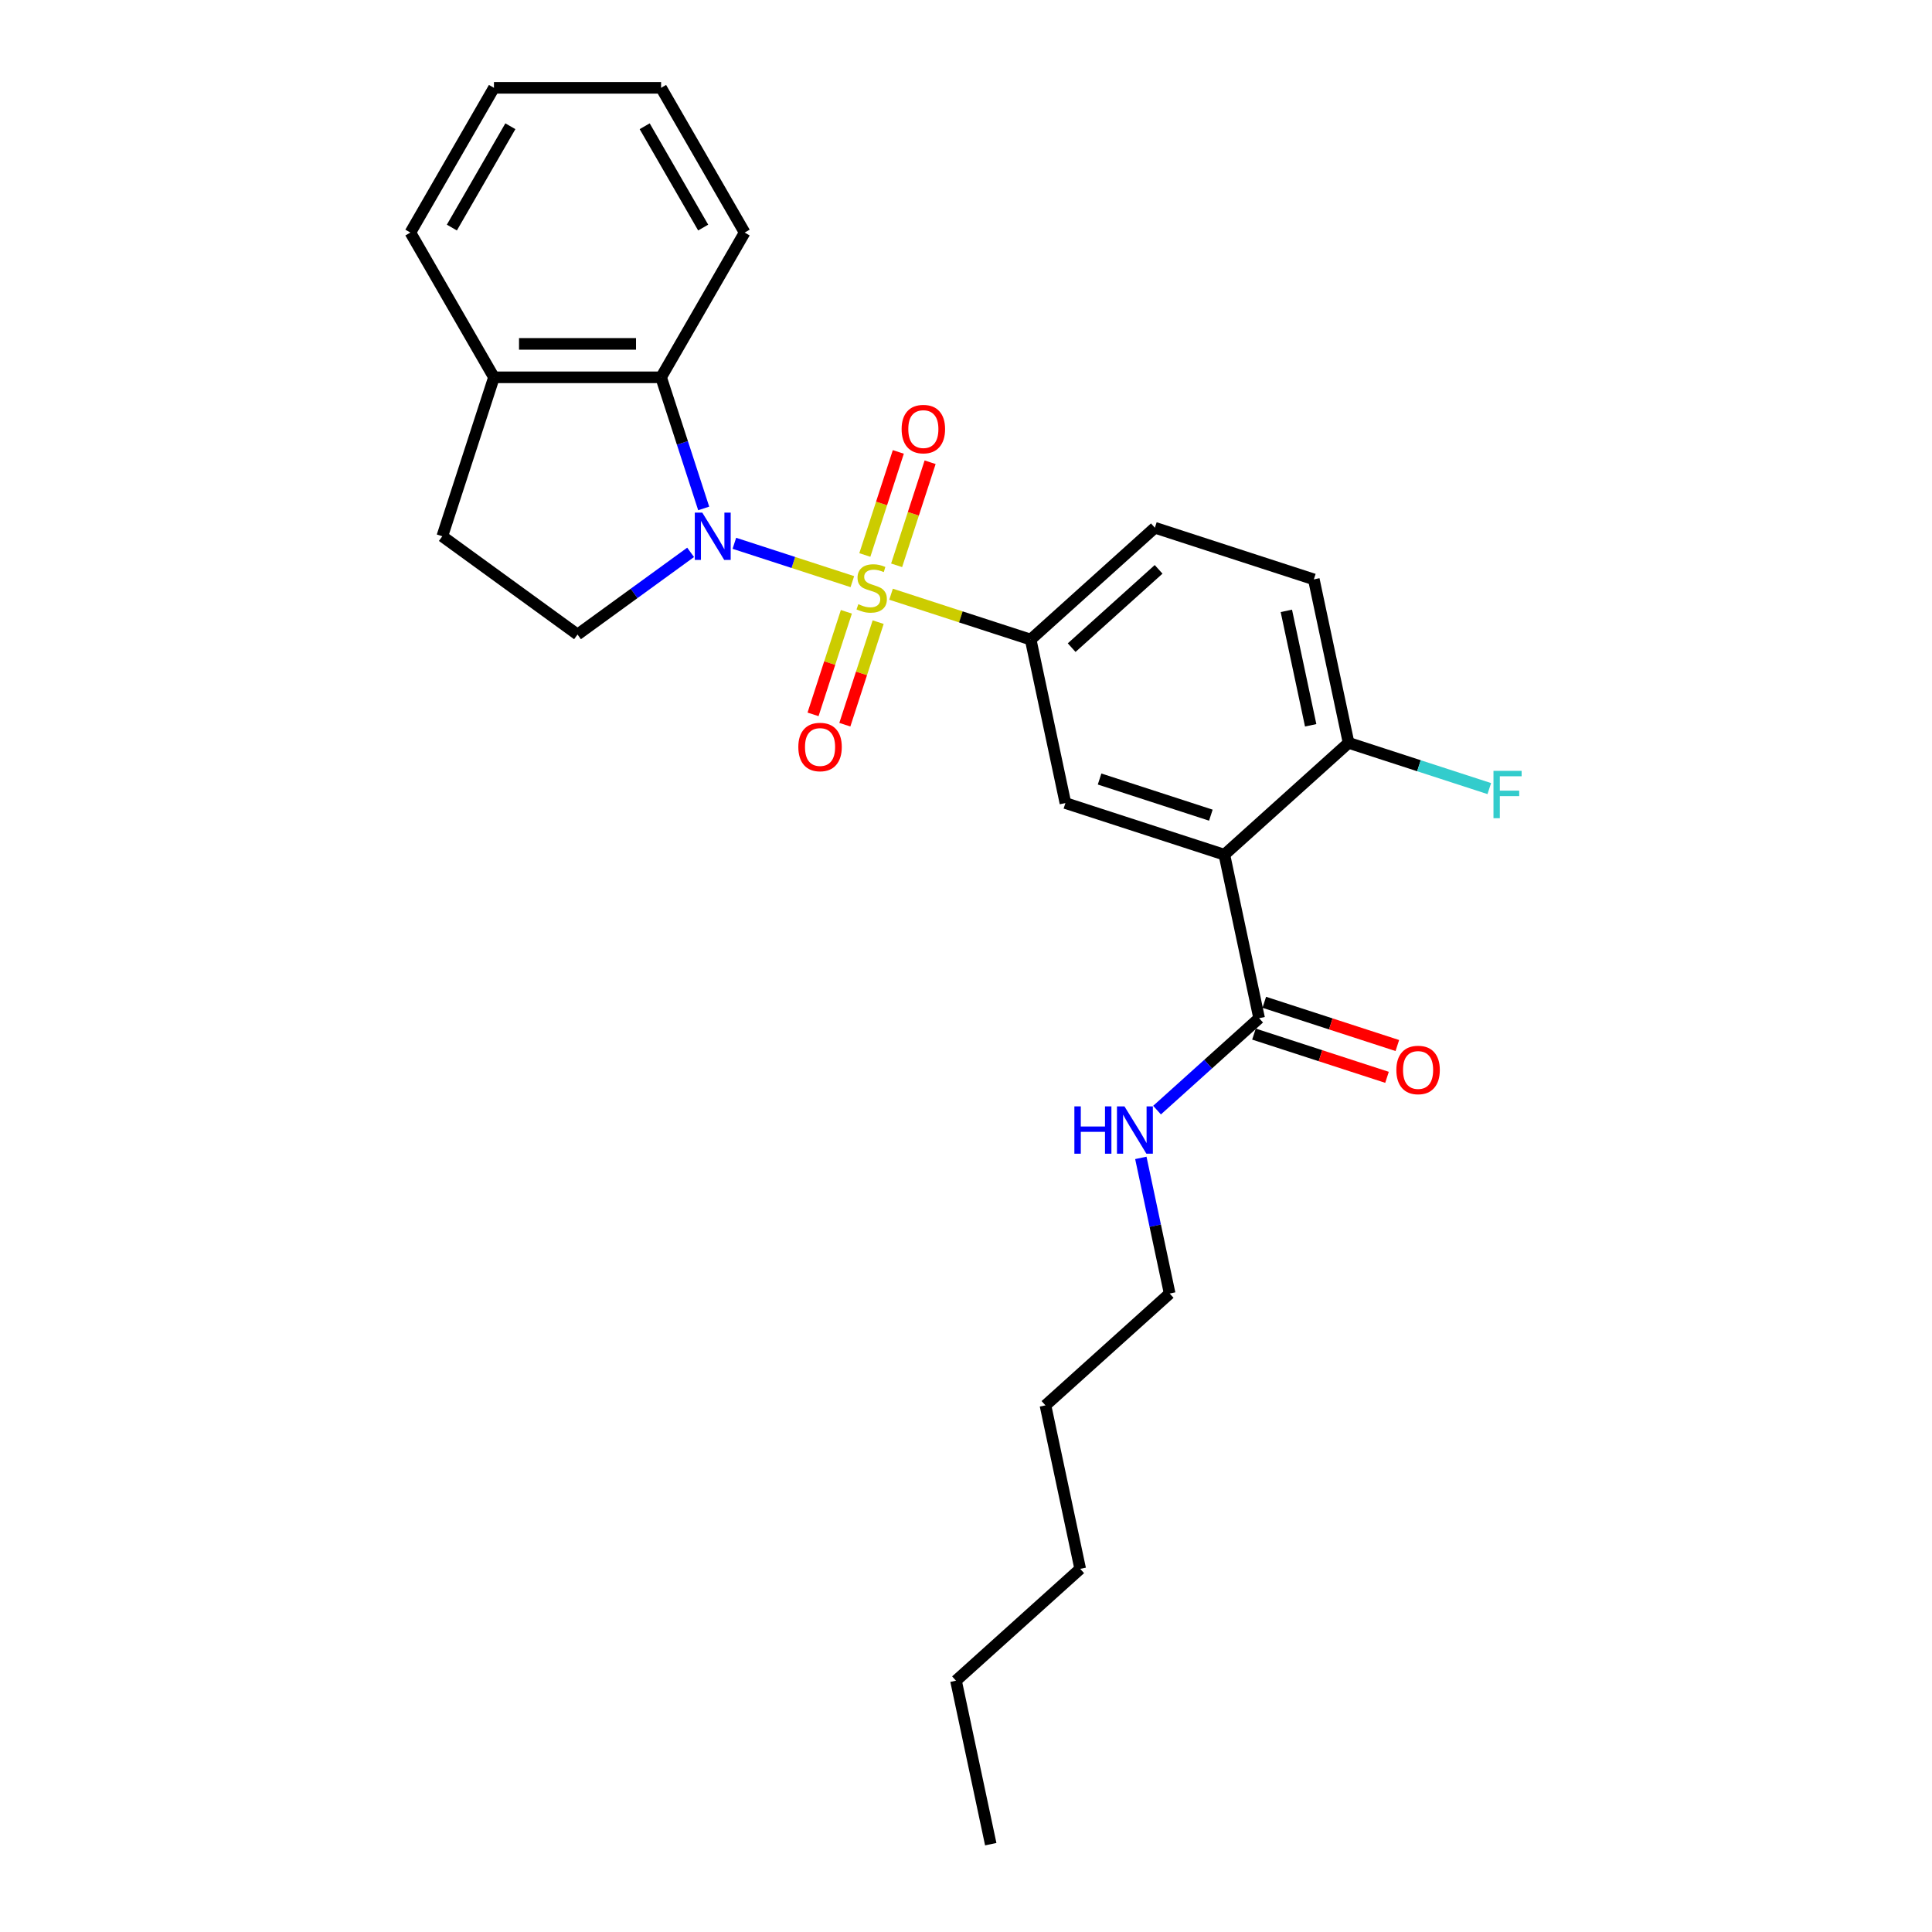 <?xml version='1.0' encoding='iso-8859-1'?>
<svg version='1.1' baseProfile='full'
              xmlns='http://www.w3.org/2000/svg'
                      xmlns:rdkit='http://www.rdkit.org/xml'
                      xmlns:xlink='http://www.w3.org/1999/xlink'
                  xml:space='preserve'
width='1000px' height='1000px' viewBox='0 0 1000 1000'>
<!-- END OF HEADER -->
<rect style='opacity:1.0;fill:#FFFFFF;stroke:none' width='1000' height='1000' x='0' y='0'> </rect>
<path class='bond-0' d='M 441.174,301.054 L 410.64,291.132' style='fill:none;fill-rule:evenodd;stroke:#CCCC00;stroke-width:6px;stroke-linecap:butt;stroke-linejoin:miter;stroke-opacity:1' />
<path class='bond-0' d='M 410.64,291.132 L 380.105,281.211' style='fill:none;fill-rule:evenodd;stroke:#0000FF;stroke-width:6px;stroke-linecap:butt;stroke-linejoin:miter;stroke-opacity:1' />
<path class='bond-2' d='M 461.21,307.564 L 497.34,319.303' style='fill:none;fill-rule:evenodd;stroke:#CCCC00;stroke-width:6px;stroke-linecap:butt;stroke-linejoin:miter;stroke-opacity:1' />
<path class='bond-2' d='M 497.34,319.303 L 533.47,331.042' style='fill:none;fill-rule:evenodd;stroke:#000000;stroke-width:6px;stroke-linecap:butt;stroke-linejoin:miter;stroke-opacity:1' />
<path class='bond-7' d='M 464.092,292.604 L 472.758,265.931' style='fill:none;fill-rule:evenodd;stroke:#CCCC00;stroke-width:6px;stroke-linecap:butt;stroke-linejoin:miter;stroke-opacity:1' />
<path class='bond-7' d='M 472.758,265.931 L 481.425,239.258' style='fill:none;fill-rule:evenodd;stroke:#FF0000;stroke-width:6px;stroke-linecap:butt;stroke-linejoin:miter;stroke-opacity:1' />
<path class='bond-7' d='M 447.636,287.257 L 456.303,260.584' style='fill:none;fill-rule:evenodd;stroke:#CCCC00;stroke-width:6px;stroke-linecap:butt;stroke-linejoin:miter;stroke-opacity:1' />
<path class='bond-7' d='M 456.303,260.584 L 464.969,233.912' style='fill:none;fill-rule:evenodd;stroke:#FF0000;stroke-width:6px;stroke-linecap:butt;stroke-linejoin:miter;stroke-opacity:1' />
<path class='bond-8' d='M 438.079,316.671 L 429.455,343.214' style='fill:none;fill-rule:evenodd;stroke:#CCCC00;stroke-width:6px;stroke-linecap:butt;stroke-linejoin:miter;stroke-opacity:1' />
<path class='bond-8' d='M 429.455,343.214 L 420.83,369.757' style='fill:none;fill-rule:evenodd;stroke:#FF0000;stroke-width:6px;stroke-linecap:butt;stroke-linejoin:miter;stroke-opacity:1' />
<path class='bond-8' d='M 454.534,322.018 L 445.91,348.561' style='fill:none;fill-rule:evenodd;stroke:#CCCC00;stroke-width:6px;stroke-linecap:butt;stroke-linejoin:miter;stroke-opacity:1' />
<path class='bond-8' d='M 445.91,348.561 L 437.286,375.104' style='fill:none;fill-rule:evenodd;stroke:#FF0000;stroke-width:6px;stroke-linecap:butt;stroke-linejoin:miter;stroke-opacity:1' />
<path class='bond-3' d='M 364.231,263.162 L 353.206,229.23' style='fill:none;fill-rule:evenodd;stroke:#0000FF;stroke-width:6px;stroke-linecap:butt;stroke-linejoin:miter;stroke-opacity:1' />
<path class='bond-3' d='M 353.206,229.23 L 342.181,195.297' style='fill:none;fill-rule:evenodd;stroke:#000000;stroke-width:6px;stroke-linecap:butt;stroke-linejoin:miter;stroke-opacity:1' />
<path class='bond-6' d='M 357.46,285.897 L 328.193,307.161' style='fill:none;fill-rule:evenodd;stroke:#0000FF;stroke-width:6px;stroke-linecap:butt;stroke-linejoin:miter;stroke-opacity:1' />
<path class='bond-6' d='M 328.193,307.161 L 298.925,328.425' style='fill:none;fill-rule:evenodd;stroke:#000000;stroke-width:6px;stroke-linecap:butt;stroke-linejoin:miter;stroke-opacity:1' />
<path class='bond-1' d='M 633.734,442.397 L 551.457,415.664' style='fill:none;fill-rule:evenodd;stroke:#000000;stroke-width:6px;stroke-linecap:butt;stroke-linejoin:miter;stroke-opacity:1' />
<path class='bond-1' d='M 626.739,421.932 L 569.145,403.218' style='fill:none;fill-rule:evenodd;stroke:#000000;stroke-width:6px;stroke-linecap:butt;stroke-linejoin:miter;stroke-opacity:1' />
<path class='bond-5' d='M 633.734,442.397 L 651.721,527.018' style='fill:none;fill-rule:evenodd;stroke:#000000;stroke-width:6px;stroke-linecap:butt;stroke-linejoin:miter;stroke-opacity:1' />
<path class='bond-27' d='M 633.734,442.397 L 698.025,384.509' style='fill:none;fill-rule:evenodd;stroke:#000000;stroke-width:6px;stroke-linecap:butt;stroke-linejoin:miter;stroke-opacity:1' />
<path class='bond-4' d='M 533.47,331.042 L 551.457,415.664' style='fill:none;fill-rule:evenodd;stroke:#000000;stroke-width:6px;stroke-linecap:butt;stroke-linejoin:miter;stroke-opacity:1' />
<path class='bond-11' d='M 533.47,331.042 L 597.761,273.155' style='fill:none;fill-rule:evenodd;stroke:#000000;stroke-width:6px;stroke-linecap:butt;stroke-linejoin:miter;stroke-opacity:1' />
<path class='bond-11' d='M 554.691,335.217 L 599.694,294.696' style='fill:none;fill-rule:evenodd;stroke:#000000;stroke-width:6px;stroke-linecap:butt;stroke-linejoin:miter;stroke-opacity:1' />
<path class='bond-10' d='M 342.181,195.297 L 255.669,195.297' style='fill:none;fill-rule:evenodd;stroke:#000000;stroke-width:6px;stroke-linecap:butt;stroke-linejoin:miter;stroke-opacity:1' />
<path class='bond-10' d='M 329.204,177.995 L 268.646,177.995' style='fill:none;fill-rule:evenodd;stroke:#000000;stroke-width:6px;stroke-linecap:butt;stroke-linejoin:miter;stroke-opacity:1' />
<path class='bond-17' d='M 342.181,195.297 L 385.437,120.376' style='fill:none;fill-rule:evenodd;stroke:#000000;stroke-width:6px;stroke-linecap:butt;stroke-linejoin:miter;stroke-opacity:1' />
<path class='bond-12' d='M 649.048,535.246 L 683.482,546.435' style='fill:none;fill-rule:evenodd;stroke:#000000;stroke-width:6px;stroke-linecap:butt;stroke-linejoin:miter;stroke-opacity:1' />
<path class='bond-12' d='M 683.482,546.435 L 717.916,557.623' style='fill:none;fill-rule:evenodd;stroke:#FF0000;stroke-width:6px;stroke-linecap:butt;stroke-linejoin:miter;stroke-opacity:1' />
<path class='bond-12' d='M 654.394,518.791 L 688.828,529.979' style='fill:none;fill-rule:evenodd;stroke:#000000;stroke-width:6px;stroke-linecap:butt;stroke-linejoin:miter;stroke-opacity:1' />
<path class='bond-12' d='M 688.828,529.979 L 723.263,541.167' style='fill:none;fill-rule:evenodd;stroke:#FF0000;stroke-width:6px;stroke-linecap:butt;stroke-linejoin:miter;stroke-opacity:1' />
<path class='bond-15' d='M 651.721,527.018 L 625.303,550.806' style='fill:none;fill-rule:evenodd;stroke:#000000;stroke-width:6px;stroke-linecap:butt;stroke-linejoin:miter;stroke-opacity:1' />
<path class='bond-15' d='M 625.303,550.806 L 598.884,574.593' style='fill:none;fill-rule:evenodd;stroke:#0000FF;stroke-width:6px;stroke-linecap:butt;stroke-linejoin:miter;stroke-opacity:1' />
<path class='bond-13' d='M 298.925,328.425 L 228.935,277.575' style='fill:none;fill-rule:evenodd;stroke:#000000;stroke-width:6px;stroke-linecap:butt;stroke-linejoin:miter;stroke-opacity:1' />
<path class='bond-9' d='M 698.025,384.509 L 680.038,299.888' style='fill:none;fill-rule:evenodd;stroke:#000000;stroke-width:6px;stroke-linecap:butt;stroke-linejoin:miter;stroke-opacity:1' />
<path class='bond-9' d='M 678.403,375.414 L 665.812,316.179' style='fill:none;fill-rule:evenodd;stroke:#000000;stroke-width:6px;stroke-linecap:butt;stroke-linejoin:miter;stroke-opacity:1' />
<path class='bond-16' d='M 698.025,384.509 L 734.44,396.341' style='fill:none;fill-rule:evenodd;stroke:#000000;stroke-width:6px;stroke-linecap:butt;stroke-linejoin:miter;stroke-opacity:1' />
<path class='bond-16' d='M 734.44,396.341 L 770.855,408.174' style='fill:none;fill-rule:evenodd;stroke:#33CCCC;stroke-width:6px;stroke-linecap:butt;stroke-linejoin:miter;stroke-opacity:1' />
<path class='bond-18' d='M 255.669,195.297 L 212.413,120.376' style='fill:none;fill-rule:evenodd;stroke:#000000;stroke-width:6px;stroke-linecap:butt;stroke-linejoin:miter;stroke-opacity:1' />
<path class='bond-26' d='M 255.669,195.297 L 228.935,277.575' style='fill:none;fill-rule:evenodd;stroke:#000000;stroke-width:6px;stroke-linecap:butt;stroke-linejoin:miter;stroke-opacity:1' />
<path class='bond-14' d='M 597.761,273.155 L 680.038,299.888' style='fill:none;fill-rule:evenodd;stroke:#000000;stroke-width:6px;stroke-linecap:butt;stroke-linejoin:miter;stroke-opacity:1' />
<path class='bond-19' d='M 590.494,599.319 L 597.955,634.423' style='fill:none;fill-rule:evenodd;stroke:#0000FF;stroke-width:6px;stroke-linecap:butt;stroke-linejoin:miter;stroke-opacity:1' />
<path class='bond-19' d='M 597.955,634.423 L 605.417,669.527' style='fill:none;fill-rule:evenodd;stroke:#000000;stroke-width:6px;stroke-linecap:butt;stroke-linejoin:miter;stroke-opacity:1' />
<path class='bond-23' d='M 385.437,120.376 L 342.181,45.455' style='fill:none;fill-rule:evenodd;stroke:#000000;stroke-width:6px;stroke-linecap:butt;stroke-linejoin:miter;stroke-opacity:1' />
<path class='bond-23' d='M 363.964,117.789 L 333.685,65.344' style='fill:none;fill-rule:evenodd;stroke:#000000;stroke-width:6px;stroke-linecap:butt;stroke-linejoin:miter;stroke-opacity:1' />
<path class='bond-28' d='M 212.413,120.376 L 255.669,45.455' style='fill:none;fill-rule:evenodd;stroke:#000000;stroke-width:6px;stroke-linecap:butt;stroke-linejoin:miter;stroke-opacity:1' />
<path class='bond-28' d='M 233.886,117.789 L 264.165,65.344' style='fill:none;fill-rule:evenodd;stroke:#000000;stroke-width:6px;stroke-linecap:butt;stroke-linejoin:miter;stroke-opacity:1' />
<path class='bond-20' d='M 605.417,669.527 L 541.126,727.415' style='fill:none;fill-rule:evenodd;stroke:#000000;stroke-width:6px;stroke-linecap:butt;stroke-linejoin:miter;stroke-opacity:1' />
<path class='bond-22' d='M 541.126,727.415 L 559.113,812.036' style='fill:none;fill-rule:evenodd;stroke:#000000;stroke-width:6px;stroke-linecap:butt;stroke-linejoin:miter;stroke-opacity:1' />
<path class='bond-21' d='M 494.822,869.924 L 559.113,812.036' style='fill:none;fill-rule:evenodd;stroke:#000000;stroke-width:6px;stroke-linecap:butt;stroke-linejoin:miter;stroke-opacity:1' />
<path class='bond-24' d='M 494.822,869.924 L 512.809,954.545' style='fill:none;fill-rule:evenodd;stroke:#000000;stroke-width:6px;stroke-linecap:butt;stroke-linejoin:miter;stroke-opacity:1' />
<path class='bond-25' d='M 342.181,45.455 L 255.669,45.455' style='fill:none;fill-rule:evenodd;stroke:#000000;stroke-width:6px;stroke-linecap:butt;stroke-linejoin:miter;stroke-opacity:1' />
<path  class='atom-0' d='M 444.271 312.718
Q 444.548 312.821, 445.69 313.306
Q 446.832 313.79, 448.078 314.102
Q 449.358 314.379, 450.604 314.379
Q 452.922 314.379, 454.272 313.271
Q 455.621 312.129, 455.621 310.157
Q 455.621 308.807, 454.929 307.977
Q 454.272 307.146, 453.234 306.696
Q 452.196 306.246, 450.465 305.727
Q 448.285 305.07, 446.97 304.447
Q 445.69 303.824, 444.756 302.509
Q 443.856 301.194, 443.856 298.979
Q 443.856 295.9, 445.932 293.996
Q 448.043 292.093, 452.196 292.093
Q 455.033 292.093, 458.251 293.443
L 457.456 296.107
Q 454.514 294.896, 452.299 294.896
Q 449.912 294.896, 448.597 295.9
Q 447.282 296.869, 447.316 298.564
Q 447.316 299.879, 447.974 300.675
Q 448.666 301.471, 449.635 301.921
Q 450.638 302.371, 452.299 302.89
Q 454.514 303.582, 455.829 304.274
Q 457.144 304.966, 458.078 306.385
Q 459.047 307.769, 459.047 310.157
Q 459.047 313.548, 456.763 315.382
Q 454.514 317.182, 450.742 317.182
Q 448.562 317.182, 446.901 316.697
Q 445.275 316.247, 443.337 315.451
L 444.271 312.718
' fill='#CCCC00'/>
<path  class='atom-1' d='M 363.499 265.325
L 371.527 278.302
Q 372.323 279.582, 373.603 281.901
Q 374.884 284.219, 374.953 284.358
L 374.953 265.325
L 378.206 265.325
L 378.206 289.825
L 374.849 289.825
L 366.233 275.637
Q 365.229 273.976, 364.156 272.073
Q 363.118 270.17, 362.807 269.581
L 362.807 289.825
L 359.623 289.825
L 359.623 265.325
L 363.499 265.325
' fill='#0000FF'/>
<path  class='atom-8' d='M 466.679 222.1
Q 466.679 216.217, 469.586 212.93
Q 472.493 209.643, 477.926 209.643
Q 483.359 209.643, 486.265 212.93
Q 489.172 216.217, 489.172 222.1
Q 489.172 228.052, 486.231 231.443
Q 483.289 234.8, 477.926 234.8
Q 472.527 234.8, 469.586 231.443
Q 466.679 228.087, 466.679 222.1
M 477.926 232.032
Q 481.663 232.032, 483.67 229.54
Q 485.712 227.014, 485.712 222.1
Q 485.712 217.29, 483.67 214.868
Q 481.663 212.411, 477.926 212.411
Q 474.188 212.411, 472.147 214.833
Q 470.14 217.256, 470.14 222.1
Q 470.14 227.049, 472.147 229.54
Q 474.188 232.032, 477.926 232.032
' fill='#FF0000'/>
<path  class='atom-9' d='M 413.212 386.655
Q 413.212 380.773, 416.119 377.485
Q 419.026 374.198, 424.458 374.198
Q 429.891 374.198, 432.798 377.485
Q 435.705 380.773, 435.705 386.655
Q 435.705 392.607, 432.764 395.999
Q 429.822 399.355, 424.458 399.355
Q 419.06 399.355, 416.119 395.999
Q 413.212 392.642, 413.212 386.655
M 424.458 396.587
Q 428.196 396.587, 430.203 394.095
Q 432.245 391.569, 432.245 386.655
Q 432.245 381.845, 430.203 379.423
Q 428.196 376.966, 424.458 376.966
Q 420.721 376.966, 418.679 379.388
Q 416.672 381.811, 416.672 386.655
Q 416.672 391.604, 418.679 394.095
Q 420.721 396.587, 424.458 396.587
' fill='#FF0000'/>
<path  class='atom-13' d='M 722.752 553.821
Q 722.752 547.938, 725.659 544.651
Q 728.566 541.364, 733.999 541.364
Q 739.431 541.364, 742.338 544.651
Q 745.245 547.938, 745.245 553.821
Q 745.245 559.773, 742.304 563.165
Q 739.362 566.521, 733.999 566.521
Q 728.6 566.521, 725.659 563.165
Q 722.752 559.808, 722.752 553.821
M 733.999 563.753
Q 737.736 563.753, 739.743 561.261
Q 741.785 558.735, 741.785 553.821
Q 741.785 549.011, 739.743 546.589
Q 737.736 544.132, 733.999 544.132
Q 730.261 544.132, 728.22 546.554
Q 726.212 548.977, 726.212 553.821
Q 726.212 558.77, 728.22 561.261
Q 730.261 563.753, 733.999 563.753
' fill='#FF0000'/>
<path  class='atom-16' d='M 556.096 572.656
L 559.418 572.656
L 559.418 583.072
L 571.945 583.072
L 571.945 572.656
L 575.267 572.656
L 575.267 597.156
L 571.945 597.156
L 571.945 585.84
L 559.418 585.84
L 559.418 597.156
L 556.096 597.156
L 556.096 572.656
' fill='#0000FF'/>
<path  class='atom-16' d='M 582.015 572.656
L 590.043 585.633
Q 590.839 586.913, 592.119 589.232
Q 593.399 591.55, 593.469 591.689
L 593.469 572.656
L 596.722 572.656
L 596.722 597.156
L 593.365 597.156
L 584.748 582.968
Q 583.745 581.307, 582.672 579.404
Q 581.634 577.501, 581.322 576.912
L 581.322 597.156
L 578.139 597.156
L 578.139 572.656
L 582.015 572.656
' fill='#0000FF'/>
<path  class='atom-17' d='M 773.018 398.993
L 787.587 398.993
L 787.587 401.796
L 776.306 401.796
L 776.306 409.236
L 786.341 409.236
L 786.341 412.074
L 776.306 412.074
L 776.306 423.493
L 773.018 423.493
L 773.018 398.993
' fill='#33CCCC'/>
</svg>

